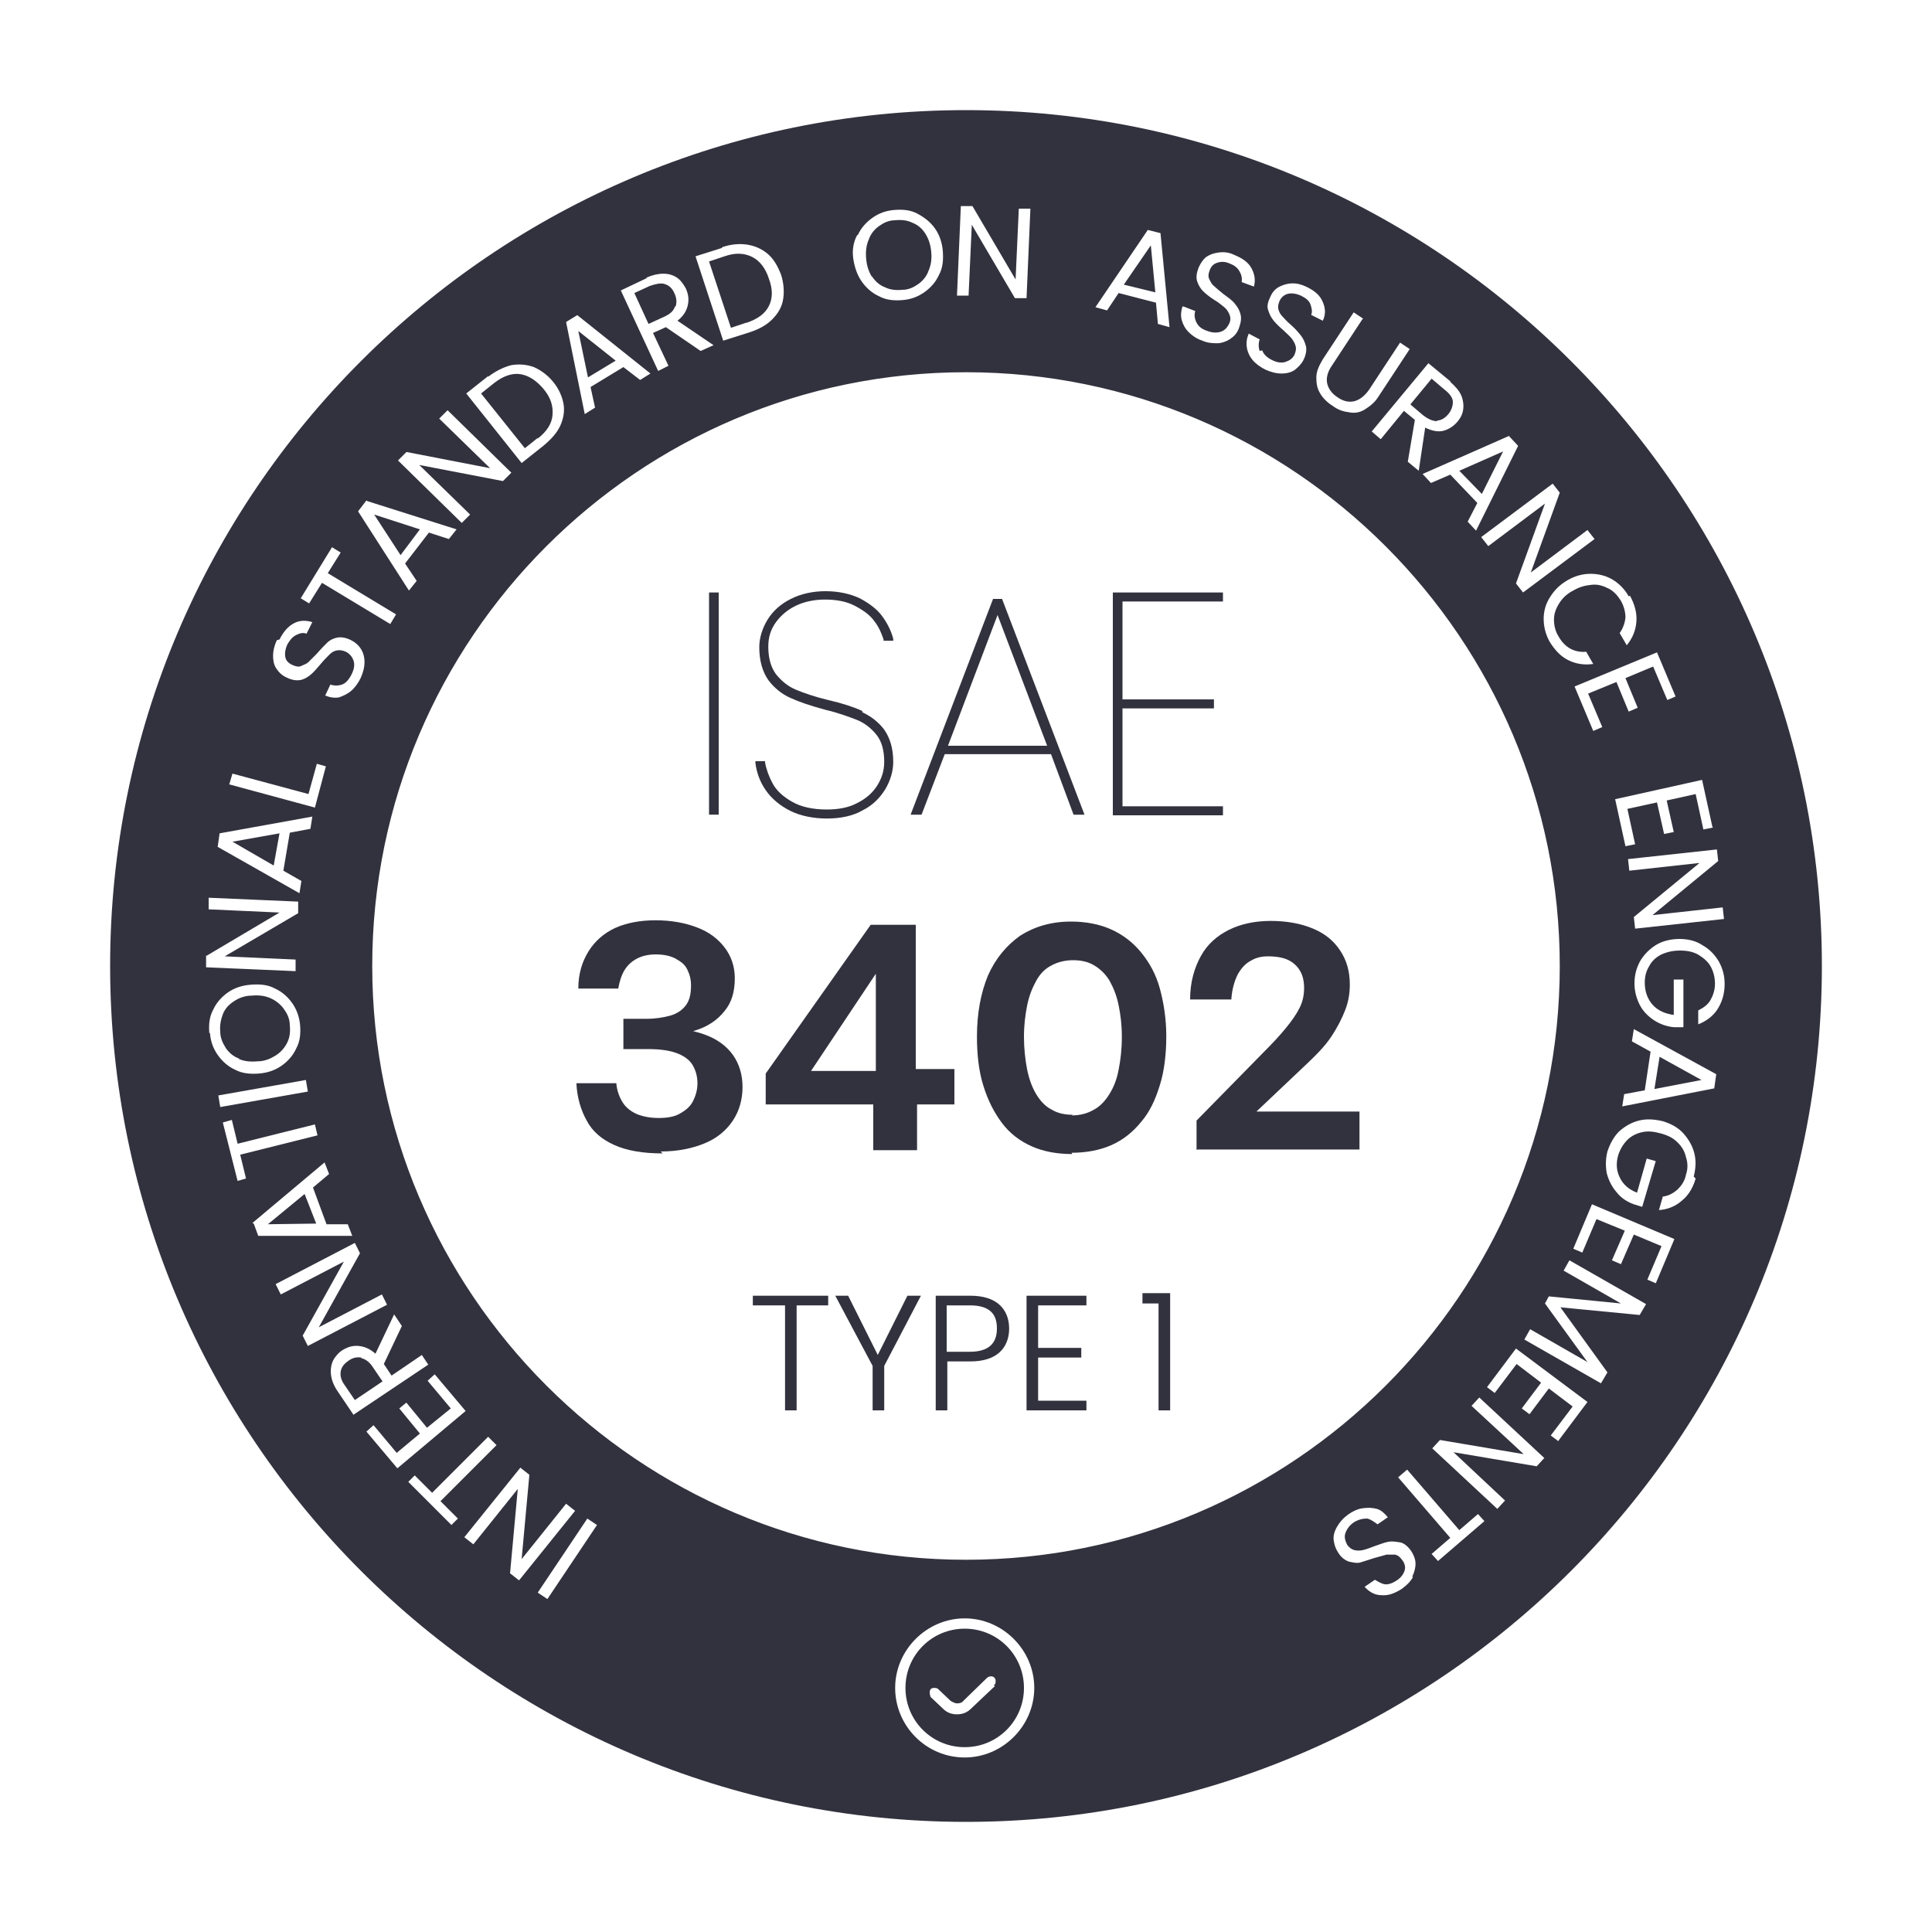 <svg xmlns="http://www.w3.org/2000/svg" id="Azerbaijan_Flag" viewBox="0 0 30 30"><defs><style>      .cls-1 {        fill: none;      }      .cls-2 {        fill: #32323f;      }    </style></defs><g><path class="cls-2" d="M12.86,20.12v.15h-.49v1.63h-.18v-1.63h-.5v-.15h1.17Z"></path><path class="cls-2" d="M14.3,20.12l-.57,1.09v.69h-.18v-.69l-.58-1.09h.2l.46.92.46-.92h.2Z"></path><path class="cls-2" d="M15.52,21c-.1.09-.25.14-.45.14h-.36v.76h-.18v-1.78h.54c.2,0,.35.05.45.14s.15.22.15.37-.05.28-.15.37h0ZM15.48,20.63c0-.12-.03-.21-.1-.27s-.17-.09-.32-.09h-.36v.72h.36c.28,0,.42-.12.42-.36Z"></path><path class="cls-2" d="M16.12,20.27v.66h.67v.15h-.67v.67h.75v.15h-.93v-1.78h.93v.15h-.75Z"></path><path class="cls-2" d="M17.74,20.24v-.16h.43v1.82h-.18v-1.66h-.25Z"></path></g><g><rect class="cls-2" x="11.01" y="9.2" width=".15" height="3.45"></rect><path class="cls-2" d="M13.39,11.04c-.13-.06-.31-.12-.53-.17-.21-.05-.38-.11-.5-.16-.12-.05-.22-.13-.31-.24-.08-.11-.12-.25-.12-.43,0-.15.04-.27.12-.38.08-.11.19-.2.32-.26.13-.06.28-.09.44-.09.18,0,.34.03.47.1s.23.14.3.24c.07.09.11.19.14.28v.02h.15v-.03c-.03-.12-.09-.24-.17-.35-.08-.11-.2-.2-.35-.28-.15-.07-.33-.11-.53-.11s-.38.04-.54.12c-.16.08-.28.19-.36.32s-.13.28-.13.43c0,.21.05.38.14.51.09.12.21.22.35.28.13.06.31.12.53.18.21.05.37.11.5.16.12.05.22.13.3.23.08.1.12.24.12.42,0,.14-.04.26-.11.37s-.17.2-.31.27c-.13.07-.29.1-.47.1-.22,0-.4-.04-.54-.12-.14-.08-.24-.17-.3-.28-.06-.11-.1-.22-.12-.33v-.02h-.15v.03c.02.15.07.29.16.42.09.13.22.24.38.32.16.08.36.12.57.12s.41-.04.56-.13c.16-.08.27-.2.35-.33.08-.14.12-.28.12-.42,0-.21-.05-.37-.14-.5-.09-.12-.21-.21-.34-.27h0Z"></path><path class="cls-2" d="M15.42,9.3l-1.28,3.35h.17l.36-.94h1.65l.35.94h.17l-1.28-3.35h-.13,0ZM14.72,11.58l.77-2.03.77,2.03h-1.54,0Z"></path><polygon class="cls-2" points="18.99 9.34 18.99 9.2 17.28 9.2 17.28 12.66 18.99 12.66 18.99 12.52 17.43 12.52 17.43 11 18.85 11 18.85 10.86 17.43 10.86 17.43 9.34 18.99 9.34"></polygon></g><g><circle class="cls-1" cx="15" cy="15" r="9.22"></circle><path class="cls-2" d="M8.35,6.81c.14-.11.22-.23.23-.37s-.03-.27-.14-.4c-.11-.13-.23-.21-.36-.23s-.27.03-.41.14l-.2.16.68.85.2-.16h0Z"></path><polygon class="cls-2" points="5.81 7.99 6.22 8.62 6.52 8.22 5.81 7.99"></polygon><path class="cls-2" d="M14.98,25.29c-.51,0-.92.41-.92.92s.41.92.92.92.92-.41.92-.92-.41-.92-.92-.92ZM15.45,26.18l-.37.35c-.06.06-.13.09-.22.09s-.16-.03-.22-.09l-.19-.18s-.03-.08,0-.12c.02-.02.04-.02.06-.02s.04,0,.06.02l.19.18s.06.04.1.04.08-.01.1-.04l.37-.36h0s.03-.02.05-.02c.02,0,.04,0,.06.02.02.02.02.04.02.06,0,.02,0,.04-.03.06h0Z"></path><polygon class="cls-2" points="4.25 13.44 4.34 12.94 3.61 13.07 4.25 13.44"></polygon><path class="cls-2" d="M3.7,16.44c.09.04.18.05.3.04.11,0,.2-.04.28-.09.08-.05.14-.12.18-.2.04-.08.05-.17.04-.27,0-.1-.04-.18-.09-.25-.05-.07-.12-.13-.21-.17-.09-.04-.19-.05-.29-.04-.11,0-.21.04-.28.09-.08.05-.14.12-.17.2s-.05.17-.04.27c0,.1.04.18.09.26.05.07.12.13.21.16h0Z"></path><path class="cls-2" d="M5.61,21.08c-.07-.01-.13,0-.2.05-.07.05-.11.1-.12.17-.01.07.01.14.07.22l.15.22.43-.29-.15-.22c-.05-.08-.12-.13-.18-.14h0Z"></path><polygon class="cls-2" points="9.56 5.6 8.98 5.14 9.13 5.86 9.56 5.6"></polygon><path class="cls-2" d="M22.31,6.53c.07,0,.13-.04.18-.1.05-.06.07-.13.07-.19s-.05-.13-.13-.19l-.2-.17-.33.4.2.17c.08.06.15.09.22.09Z"></path><polygon class="cls-2" points="23.34 7.01 22.66 7.31 23.01 7.67 23.34 7.01"></polygon><polygon class="cls-2" points="4.16 19.01 4.91 19 4.73 18.54 4.16 19.01"></polygon><polygon class="cls-2" points="25.77 16.41 25.69 16.91 26.42 16.77 25.77 16.41"></polygon><path class="cls-2" d="M15,1.71C7.67,1.71,1.71,7.67,1.71,15s5.96,13.29,13.29,13.29,13.29-5.96,13.29-13.29S22.33,1.71,15,1.71ZM26.68,13.37l-1.02.84,1.09-.12.02.18-1.38.15-.02-.18,1.02-.84-1.09.12-.02-.18,1.38-.15.02.18ZM26.6,12.85l-.15.03-.12-.55-.45.1.11.49-.15.03-.11-.49-.46.1.12.55-.15.03-.16-.73,1.35-.3.16.73h0ZM26.03,10.81l-.14.06-.22-.52-.43.18.19.46-.14.06-.19-.46-.44.18.22.52-.14.06-.29-.69,1.28-.53.29.69h0ZM25.31,9.25c.07.13.11.26.1.4s-.06.26-.15.37l-.11-.19c.05-.07.08-.15.09-.24,0-.08-.02-.17-.07-.26-.05-.08-.11-.15-.19-.19s-.16-.07-.26-.06-.19.03-.29.09c-.1.05-.17.12-.22.2-.05.08-.08.16-.08.25s.02.18.07.26c.05.09.11.15.18.19s.16.06.25.05l.11.19c-.14.02-.27,0-.39-.06s-.21-.16-.29-.29c-.06-.11-.09-.23-.09-.35s.03-.23.1-.34.15-.19.27-.26.24-.1.36-.1.24.03.34.09.19.15.25.26h0ZM24.22,15c0,5.09-4.14,9.22-9.22,9.22s-9.22-4.14-9.22-9.22S9.91,5.78,15,5.78s9.22,4.14,9.22,9.22ZM24.22,7.65l-.45,1.24.88-.66.11.14-1.11.83-.11-.14.45-1.24-.88.66-.11-.14,1.11-.83.11.14ZM23.57,6.93l-.65,1.31-.13-.14.15-.29-.42-.44-.3.13-.13-.14,1.34-.59.14.15h0ZM22.52,5.93c.08.07.14.14.17.21s.04.15.03.22c-.01.07-.04.13-.09.19-.06.07-.14.12-.22.14s-.18,0-.28-.05l-.1.67-.17-.14.11-.65-.17-.14-.36.44-.14-.12.88-1.06.34.28h0ZM21.16,4.95l-.48.73c-.07.1-.09.2-.07.28s.07.15.16.21c.09.06.17.08.26.06.08-.02.16-.08.23-.18l.48-.73.15.1-.48.73c-.06.1-.14.16-.22.21s-.17.06-.25.04c-.09-.01-.17-.04-.25-.1-.08-.05-.15-.12-.19-.19-.05-.08-.06-.16-.06-.25s.04-.18.1-.28l.48-.73.15.1h0ZM19.6,5.44c.02.06.07.11.15.15.08.04.15.05.21.03s.11-.05.14-.11c.02-.05.03-.09.02-.13-.01-.04-.03-.08-.06-.12s-.08-.08-.13-.13c-.07-.06-.13-.12-.16-.16-.04-.05-.06-.1-.08-.16s0-.13.04-.21c.03-.07.08-.12.14-.15.06-.03.13-.05.2-.05.08,0,.15.02.23.06.12.06.2.13.24.23.04.09.05.19,0,.29l-.18-.09c.02-.05.01-.1-.01-.16s-.07-.1-.15-.14c-.07-.03-.13-.04-.19-.03s-.11.05-.14.11c-.02.05-.03.09-.02.13.01.04.03.08.06.11s.07.08.13.13c.07.06.12.12.16.17.04.05.06.1.08.17.01.06,0,.13-.04.21-.03.06-.08.11-.13.15s-.13.06-.21.06c-.08,0-.16-.02-.25-.06-.08-.04-.15-.09-.2-.15-.05-.06-.08-.13-.09-.2-.01-.07,0-.14.03-.21l.17.09c-.02.06-.02.12,0,.18h0ZM18.38,4.76l.18.07c-.02.06-.01.12.02.18.03.06.08.1.17.13.08.03.15.03.21.01s.1-.07.13-.13c.02-.05.02-.09,0-.14-.02-.04-.04-.08-.08-.11s-.08-.07-.15-.11c-.08-.05-.14-.1-.18-.14-.04-.04-.07-.09-.09-.15-.02-.06-.01-.13.02-.21.03-.07.07-.13.12-.17.06-.04.12-.06.2-.07s.16,0,.24.04c.12.05.21.11.26.2.05.09.07.19.04.29l-.19-.07c.01-.05,0-.11-.03-.16-.03-.06-.08-.1-.16-.13-.07-.03-.13-.03-.19-.01-.06.02-.1.06-.12.13-.02.05-.02.09,0,.13.02.04.04.08.07.1.03.03.08.07.14.12.08.06.14.1.18.15s.07.09.09.16.01.13-.02.22c-.02.06-.06.12-.12.16-.05.04-.12.07-.2.08-.08,0-.16,0-.25-.04-.09-.03-.16-.08-.21-.13-.06-.06-.09-.12-.11-.19s-.01-.14.01-.21h0ZM17.82,3.57l.2.05.14,1.46-.18-.05-.03-.33-.58-.15-.18.27-.18-.05.82-1.21h0ZM14.92,3.2h.18s.67,1.14.67,1.14l.05-1.1h.18s-.06,1.39-.06,1.39h-.18s-.67-1.14-.67-1.14l-.05,1.1h-.18s.06-1.39.06-1.39h0ZM13.32,3.65c.05-.11.13-.2.23-.27s.21-.11.34-.12c.13-.01.25,0,.36.06s.2.13.27.23.11.22.12.35c.01.14,0,.26-.06.37-.05.11-.13.2-.23.27s-.21.11-.34.12c-.13.01-.25,0-.36-.06-.11-.05-.2-.13-.27-.23-.07-.1-.11-.22-.13-.35s0-.26.06-.37h0ZM11.21,3.84c.14-.05.28-.06.4-.04s.23.07.32.15.15.19.2.32c.04.13.05.26.03.38s-.08.22-.17.31c-.09.09-.2.15-.35.2l-.41.13-.43-1.31.41-.13h0ZM10.04,4.31c.09-.04.18-.06.26-.06.08,0,.15.02.21.06.06.04.1.1.14.17.04.09.05.17.03.26-.02.09-.07.17-.16.24l.56.38-.2.09-.54-.37-.2.09.24.51-.16.08-.58-1.25.4-.19h0ZM8.96,4.89l1.14.91-.16.1-.26-.2-.51.31.07.32-.16.1-.29-1.43.18-.11h0ZM7.58,5.85c.12-.09.24-.15.36-.18.12-.02.24-.01.35.03.11.05.21.12.3.23.09.11.14.23.16.34s0,.23-.05.34c-.05.11-.14.21-.26.31l-.34.27-.86-1.08.34-.27h0ZM6.32,7.02l1.29.25-.79-.77.13-.13.99.97-.13.13-1.3-.25.79.77-.13.13-.99-.97.13-.13h0ZM5.7,7.78l1.39.44-.12.15-.31-.1-.37.48.18.27-.12.15-.79-1.23.13-.17ZM5.16,8.5l.13.08-.2.32,1.06.64-.09.15-1.06-.64-.2.32-.13-.08.49-.8h0ZM4.34,9.93c.06-.12.13-.2.22-.25.09-.05.19-.05.29-.02l-.09.18c-.05-.02-.1-.01-.16.02s-.1.08-.14.15c-.03.07-.04.13-.03.19s.05.1.12.13c.05.02.09.03.13.01s.08-.03.11-.06.08-.08.13-.13c.06-.07.12-.13.16-.17s.1-.07.16-.08.13,0,.21.04c.06.03.11.07.15.13s.06.13.06.21c0,.08-.02.16-.06.25-.04.08-.09.15-.15.2-.06.05-.13.08-.19.1-.07.01-.14,0-.21-.03l.08-.17c.06.02.12.02.18,0,.06-.02.11-.08.15-.16.04-.08.05-.15.03-.21-.02-.06-.06-.11-.12-.14-.05-.02-.09-.03-.14-.02s-.08.03-.12.07-.08.08-.13.14c-.06.07-.11.13-.16.17s-.1.07-.16.08c-.06.01-.13,0-.21-.04-.07-.03-.12-.08-.16-.14-.04-.06-.05-.13-.05-.2s.02-.16.06-.24h0ZM3.6,12.01l1.19.32.13-.47.14.04-.17.64-1.33-.36.05-.17h0ZM3.41,12.94l1.44-.26-.03.19-.32.06-.1.59.28.16-.03.19-1.27-.72.03-.21h0ZM3.21,14.84l1.13-.67-1.1-.05v-.18s1.39.06,1.39.06v.18s-1.14.67-1.14.67l1.1.05v.18s-1.39-.06-1.39-.06v-.18s0,0,0,0ZM3.25,16.04c-.01-.13,0-.25.06-.36.05-.11.13-.2.23-.27s.22-.11.36-.12c.14-.01.26,0,.37.06.11.05.2.13.27.23.07.1.11.22.12.34.01.13,0,.25-.06.36-.05.11-.13.2-.23.27s-.22.11-.35.12c-.13.01-.26,0-.37-.06-.11-.05-.2-.13-.27-.23-.07-.1-.11-.21-.12-.34h0ZM3.39,17.01l1.36-.24.03.18-1.36.24-.03-.18ZM3.69,18.34l-.23-.91.14-.04.09.37,1.2-.3.04.17-1.2.3.09.37-.14.04h0ZM3.92,18.99l1.12-.94.07.18-.25.21.21.57h.33s.07.18.07.18h-1.46s-.07-.19-.07-.19h0ZM4.7,20.74l.64-1.15-.98.51-.08-.16,1.23-.64.08.16-.64,1.15.98-.51.08.16-1.23.64-.08-.16h0ZM5.49,21.97l-.25-.37c-.06-.09-.09-.17-.1-.25s0-.15.03-.22c.03-.06.08-.12.14-.16.08-.05.16-.08.26-.07s.18.05.26.12l.29-.61.12.18-.28.59.12.18.47-.32.1.15-1.15.77h0ZM5.69,22.23l.11-.1.36.43.36-.3-.32-.39.11-.09.32.39.37-.3-.36-.43.11-.1.48.57-1.06.89-.48-.57h0ZM7,23.67l-.66-.66.1-.1.27.27.87-.87.13.13-.87.87.27.27-.1.1ZM7.92,24.43l.12-1.31-.69.86-.14-.11.87-1.08.14.11-.12,1.31.69-.86.14.11-.87,1.08-.14-.11h0ZM8.5,24.83l-.15-.1.77-1.15.15.1-.77,1.15ZM14.98,27.29c-.6,0-1.08-.49-1.08-1.08s.49-1.08,1.08-1.08,1.08.49,1.08,1.08-.49,1.08-1.08,1.08ZM21.94,24.49c-.04.07-.09.12-.17.18-.11.07-.21.11-.32.1-.1,0-.19-.05-.26-.13l.16-.11s.09.06.15.07.13-.02.19-.06c.06-.04.1-.09.12-.15.02-.06,0-.12-.04-.17-.03-.04-.06-.07-.11-.08-.04,0-.08,0-.13,0-.04.01-.1.03-.18.05-.09.03-.16.05-.22.07s-.12,0-.18-.01c-.06-.02-.12-.06-.17-.14-.04-.06-.06-.12-.07-.19s.01-.14.05-.21c.04-.07.09-.13.17-.19.07-.05.15-.09.23-.1.08-.01.15-.01.22.01.07.02.12.07.17.13l-.16.11s-.1-.08-.16-.09c-.06,0-.13.01-.21.06-.07.05-.11.11-.13.17s0,.12.03.18c.03.04.07.07.11.08s.09.01.13,0c.05-.01.1-.03.18-.06.09-.03.16-.06.22-.07s.12,0,.18.01.12.06.17.13c.04.06.07.13.07.2,0,.07-.02.14-.05.2h0ZM22.33,24.24l-.1-.11.29-.25-.81-.94.14-.12.81.94.29-.25.1.11-.71.61h0ZM23.87,22.77l-1.3-.22.8.75-.12.13-1.01-.94.12-.13,1.3.22-.81-.75.12-.13,1.01.94-.12.13ZM24.2,22.38l-.12-.09.34-.45-.37-.28-.3.4-.12-.09.3-.4-.38-.29-.34.45-.12-.09.45-.6,1.11.83-.45.6h0ZM25.47,20.42l-1.24-.12.73,1.01-.1.17-1.19-.68.09-.16.89.51-.66-.91.06-.11,1.12.11-.89-.51.09-.16,1.19.68-.1.17h0ZM25.72,19.93l-.14-.06.22-.52-.43-.18-.2.46-.14-.06.2-.46-.44-.18-.22.52-.14-.06.29-.69,1.28.54-.29.69h0ZM26.33,18.3c-.04.14-.11.26-.21.34-.1.09-.22.14-.36.15l.06-.21c.09-.01.16-.05.23-.11.06-.06.11-.13.13-.23.03-.09.03-.18,0-.27-.02-.09-.06-.16-.13-.23s-.15-.11-.26-.14-.2-.04-.29-.02-.17.06-.23.12c-.06.06-.11.14-.14.23-.04.13-.03.25.02.35.05.11.14.19.27.24l.15-.53.14.04-.21.71-.13-.04c-.11-.04-.2-.1-.27-.19-.07-.08-.12-.18-.15-.29-.02-.11-.02-.22.01-.34.04-.12.1-.23.18-.31.09-.08.19-.14.31-.17s.24-.02.37.01c.13.04.24.1.32.19s.14.19.17.31.02.24-.01.36h0ZM26.62,16.9l-1.43.28.03-.19.32-.06.09-.6-.29-.16.03-.19,1.28.7-.03.21h0ZM26.37,15.91v-.22c.08-.04.15-.09.19-.16s.07-.16.07-.25c0-.1-.02-.18-.06-.26-.04-.08-.11-.14-.19-.19-.08-.05-.18-.07-.29-.07-.11,0-.2.02-.29.06-.08.04-.15.1-.19.18-.05.08-.07.16-.07.26,0,.13.04.25.12.34.08.09.19.14.33.16v-.55s.15,0,.15,0v.74s-.15,0-.15,0c-.11-.01-.22-.05-.31-.11s-.17-.14-.22-.24-.08-.21-.08-.33c0-.13.03-.24.09-.35.06-.1.15-.19.25-.25s.23-.09.36-.09c.13,0,.26.03.36.1.11.06.19.15.25.25.06.11.09.22.09.35,0,.15-.04.28-.11.39-.07.11-.18.19-.31.24h0Z"></path><path class="cls-2" d="M10.49,4.76c.02-.06.02-.13-.02-.21-.03-.07-.08-.12-.15-.14-.06-.02-.14,0-.23.03l-.24.11.22.48.24-.11c.09-.04.15-.09.17-.16Z"></path><path class="cls-2" d="M11.6,5.01c.17-.06.28-.14.34-.26s.06-.26,0-.42c-.05-.16-.14-.28-.26-.34-.12-.06-.26-.07-.43-.01l-.24.08.34,1.03.24-.08Z"></path><polygon class="cls-2" points="17.87 3.81 17.45 4.42 17.94 4.54 17.87 3.81"></polygon><path class="cls-2" d="M13.54,4.29c.05.08.12.14.2.17.08.04.17.05.27.04.1,0,.18-.04.25-.09s.13-.12.16-.21c.04-.09.05-.19.04-.29-.01-.11-.04-.2-.09-.28-.05-.08-.12-.14-.2-.17-.08-.04-.17-.05-.27-.04-.1,0-.18.04-.25.09-.07.05-.13.12-.16.21-.04.09-.05.19-.04.3.01.11.04.2.09.28h0Z"></path></g><g><path class="cls-2" d="M10.29,17.91c-.3,0-.55-.04-.75-.13s-.34-.21-.43-.38c-.09-.16-.15-.36-.16-.58h.62c.01.12.05.22.1.3.05.08.13.14.22.18.1.04.21.06.34.06s.25-.02.33-.07c.09-.05.16-.11.2-.19.04-.08.07-.17.07-.28,0-.11-.03-.21-.08-.29-.05-.08-.14-.14-.25-.18-.11-.04-.26-.06-.44-.06h-.38v-.47h.35c.15,0,.27-.02.38-.05.1-.03.18-.08.24-.16s.08-.18.08-.31c0-.09-.02-.17-.06-.25s-.1-.12-.19-.17c-.08-.04-.18-.06-.3-.06-.1,0-.2.02-.28.06-.08.04-.15.1-.2.18-.05.08-.08.18-.1.29h-.62c0-.23.06-.42.16-.58.1-.16.24-.28.41-.36.18-.08.39-.12.63-.12s.46.04.64.11c.19.07.33.18.43.31s.16.29.16.48c0,.21-.05.38-.16.51-.11.14-.26.24-.45.3s-.42.1-.69.1h-.28v-.15h.35c.3,0,.55.04.75.11.2.07.35.18.45.32.1.14.15.31.15.5s-.05.37-.15.52c-.1.15-.24.27-.43.35s-.42.13-.69.13Z"></path><path class="cls-2" d="M13.56,17.86v-.71h-1.67v-.48l1.63-2.31h.7v2.24h.6v.55h-.58v.71h-.68ZM12.44,16.86l-.1-.23h1.26v-1.73l.12.04-1.28,1.92Z"></path><path class="cls-2" d="M16.65,17.92c-.24,0-.45-.04-.63-.12-.18-.08-.34-.2-.46-.36s-.22-.35-.29-.58c-.07-.22-.1-.48-.1-.76,0-.37.06-.68.17-.95.12-.27.29-.47.5-.62.22-.14.48-.22.79-.22.23,0,.44.04.62.12.18.08.34.2.47.36.13.16.23.34.29.56s.1.47.1.74-.03.54-.1.76c-.07.23-.16.42-.29.57-.13.16-.28.28-.46.36-.18.08-.39.12-.62.12ZM16.64,17.32c.13,0,.24-.03.33-.08.1-.05.18-.13.25-.24.07-.11.12-.23.15-.39.03-.15.05-.32.05-.51s-.02-.34-.05-.49-.08-.27-.14-.38c-.06-.1-.14-.18-.24-.24-.1-.06-.21-.08-.33-.08s-.24.03-.33.08c-.1.05-.18.13-.24.24-.06.11-.11.23-.14.38s-.05.31-.05.49.02.36.05.51c.03.15.08.28.14.38.06.1.14.19.24.24.1.06.21.08.33.08Z"></path><path class="cls-2" d="M18.58,17.86v-.46l1.06-1.08c.13-.13.24-.25.33-.36s.16-.21.21-.31c.05-.1.07-.2.07-.31,0-.1-.02-.19-.06-.26-.04-.07-.1-.13-.18-.17-.08-.04-.19-.06-.32-.06-.1,0-.19.02-.27.07-.08.04-.15.12-.2.21-.05.1-.09.23-.1.39h-.64c0-.28.07-.5.17-.68.1-.18.25-.31.43-.4.18-.09.4-.14.65-.14s.47.04.66.12.32.19.42.34c.1.15.15.32.15.53,0,.13-.02.26-.07.39-.05.13-.12.27-.22.42s-.24.29-.41.45l-1.12,1.06.12-.35h1.85v.59h-2.52Z"></path></g></svg>